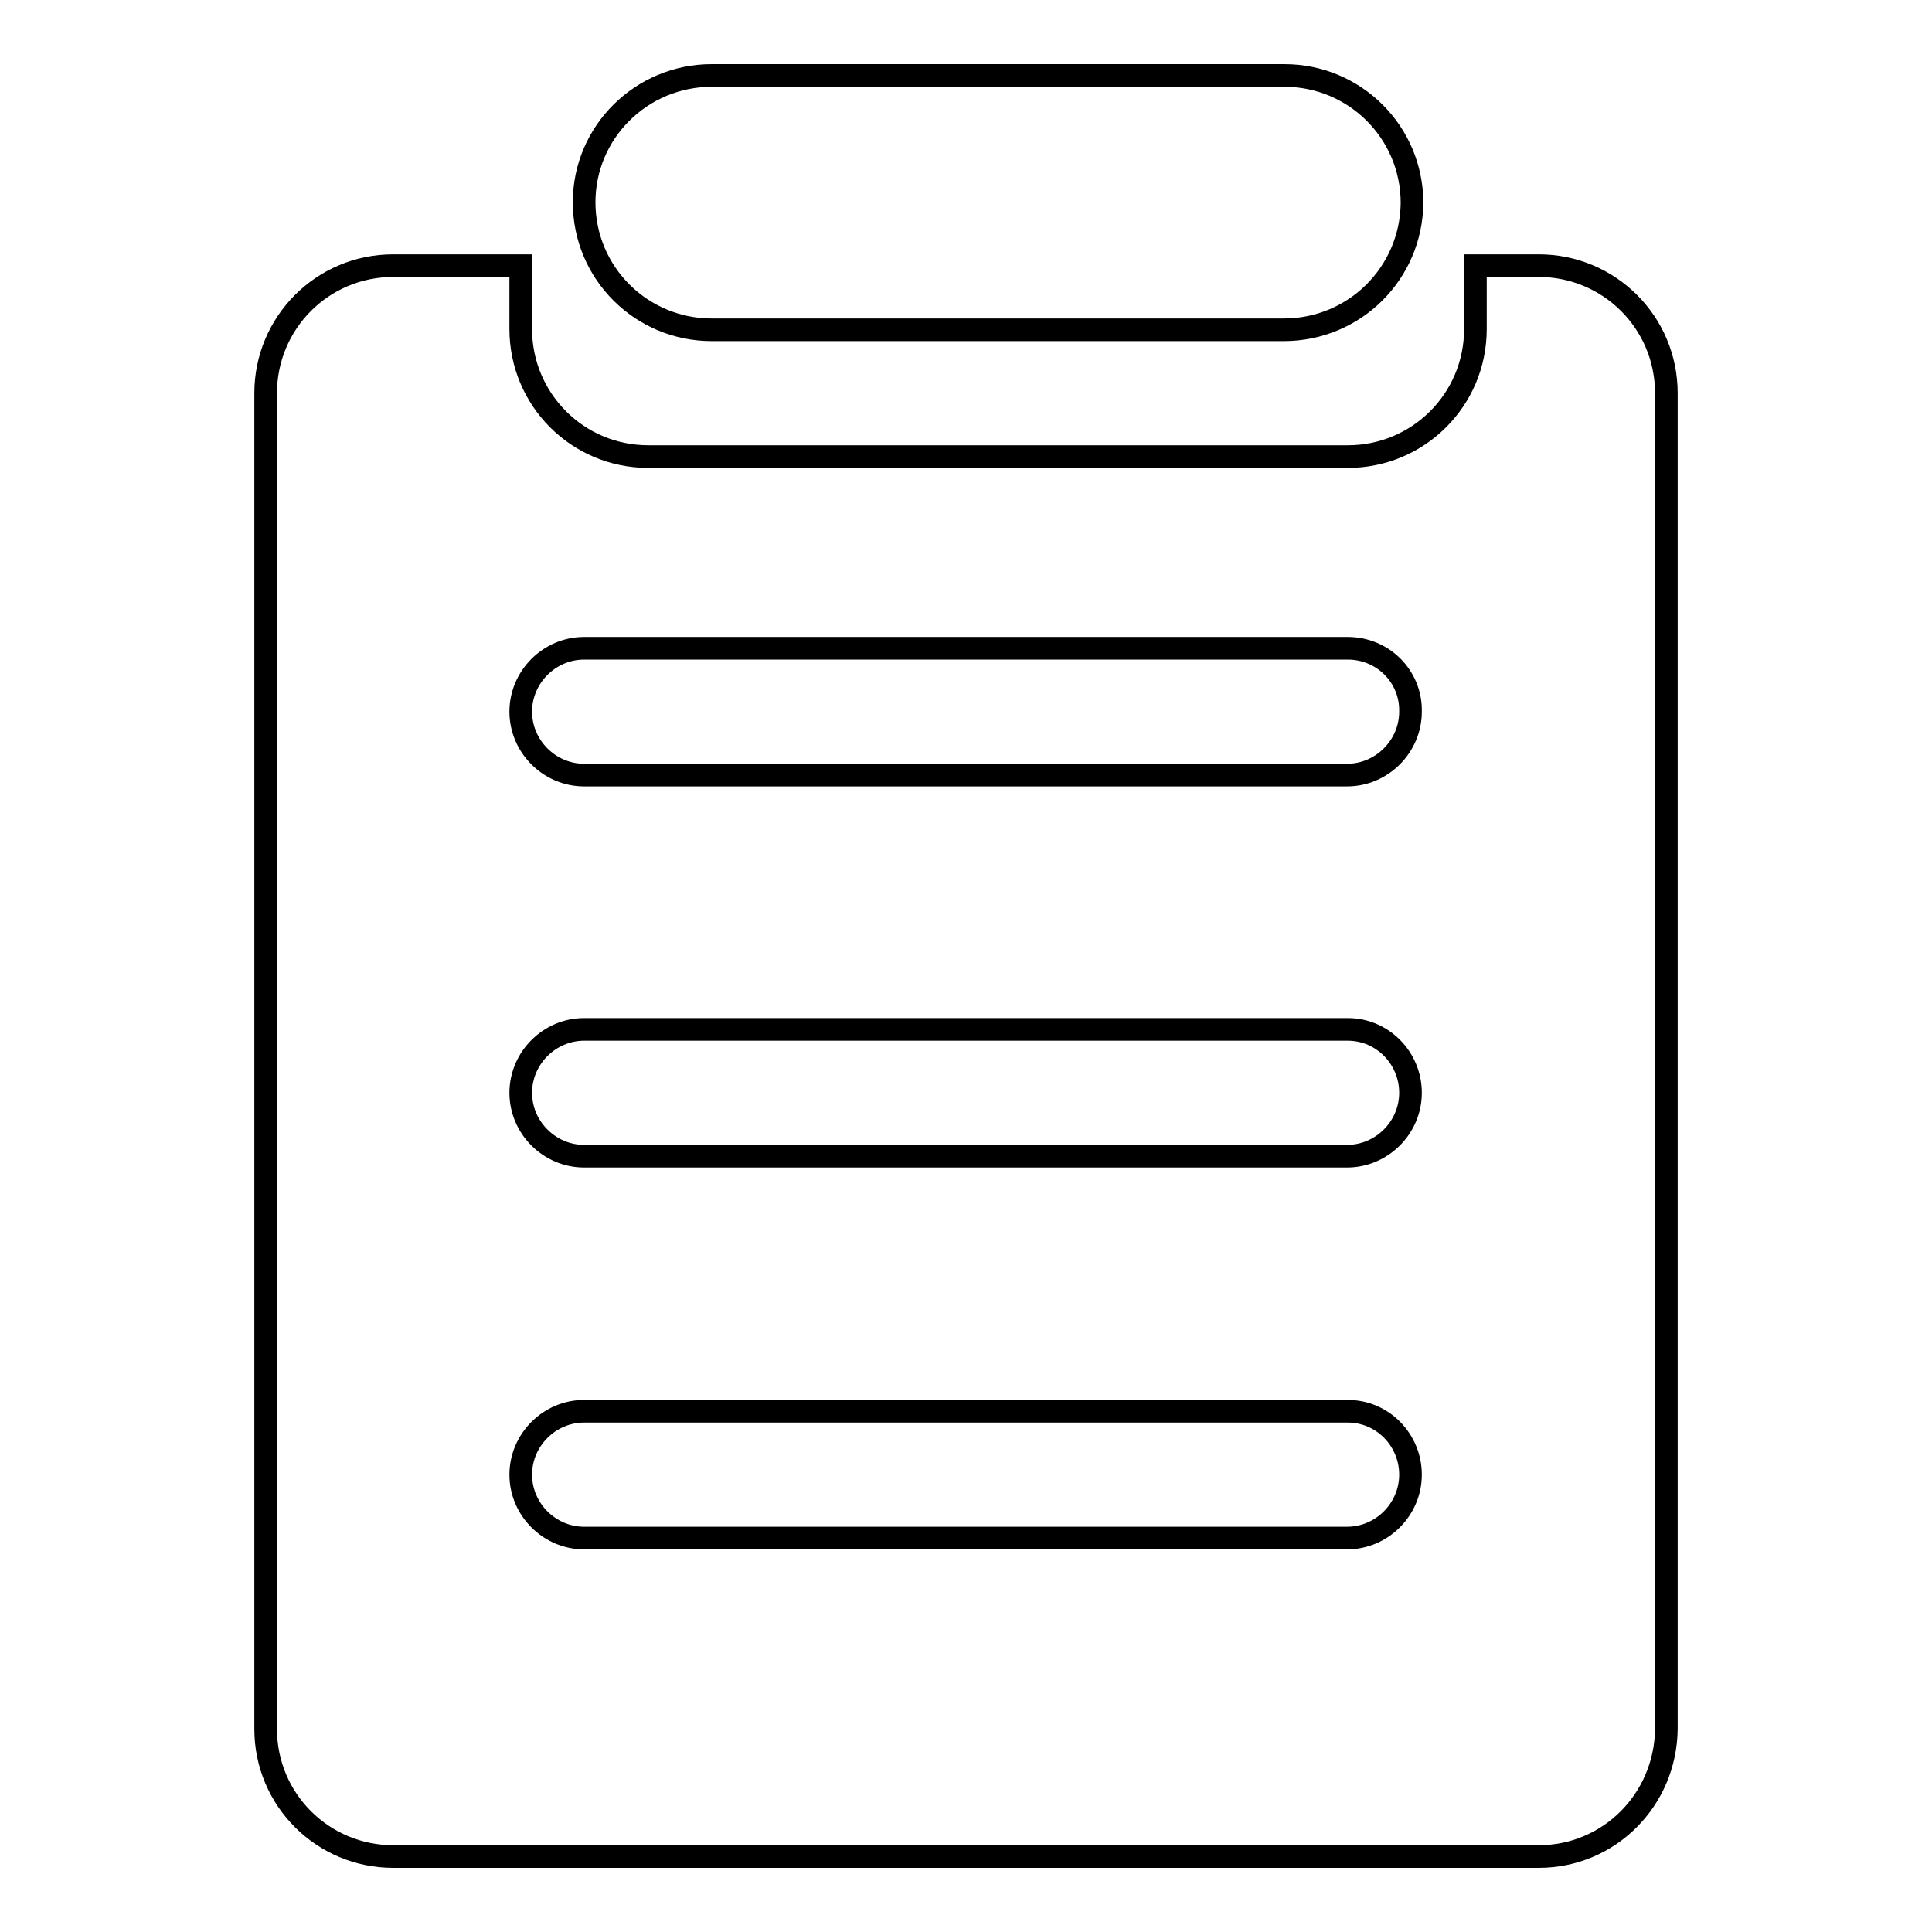 <?xml version="1.0" encoding="utf-8"?>
<!-- Svg Vector Icons : http://www.onlinewebfonts.com/icon -->
<!DOCTYPE svg PUBLIC "-//W3C//DTD SVG 1.1//EN" "http://www.w3.org/Graphics/SVG/1.1/DTD/svg11.dtd">
<svg version="1.1" xmlns="http://www.w3.org/2000/svg" xmlns:xlink="http://www.w3.org/1999/xlink" x="0px" y="0px" viewBox="0 0 256 256" enable-background="new 0 0 256 256" xml:space="preserve">
<g><g><path stroke-width="3" fill-opacity="0" stroke="#000000"  d="M203.9,246H52.1c-9.3,0-16.9-7.5-16.9-16.9v-177c0-9.3,7.5-16.9,16.9-16.9H69v8.4c0,9.3,7.5,16.9,16.9,16.9h92.7c9.3,0,16.9-7.5,16.9-16.9v-8.4h8.4c9.3,0,16.9,7.5,16.9,16.9v177C220.7,238.5,213.2,246,203.9,246z M178.6,85.9H77.4c-4.6,0-8.4,3.8-8.4,8.4c0,4.6,3.8,8.4,8.4,8.4h101.1c4.6,0,8.4-3.8,8.4-8.4C187,89.6,183.2,85.9,178.6,85.9z M178.6,136.4H77.4c-4.6,0-8.4,3.8-8.4,8.4s3.8,8.4,8.4,8.4h101.1c4.6,0,8.4-3.8,8.4-8.4S183.2,136.4,178.6,136.4z M178.6,187H77.4c-4.6,0-8.4,3.8-8.4,8.4s3.8,8.4,8.4,8.4h101.1c4.6,0,8.4-3.8,8.4-8.4S183.2,187,178.6,187z M170.1,43.7H94.3c-9.3,0-16.9-7.5-16.9-16.9C77.4,17.5,85,10,94.3,10h75.9c9.3,0,16.9,7.5,16.9,16.9C187,36.2,179.5,43.7,170.1,43.7z"/></g></g>
</svg>